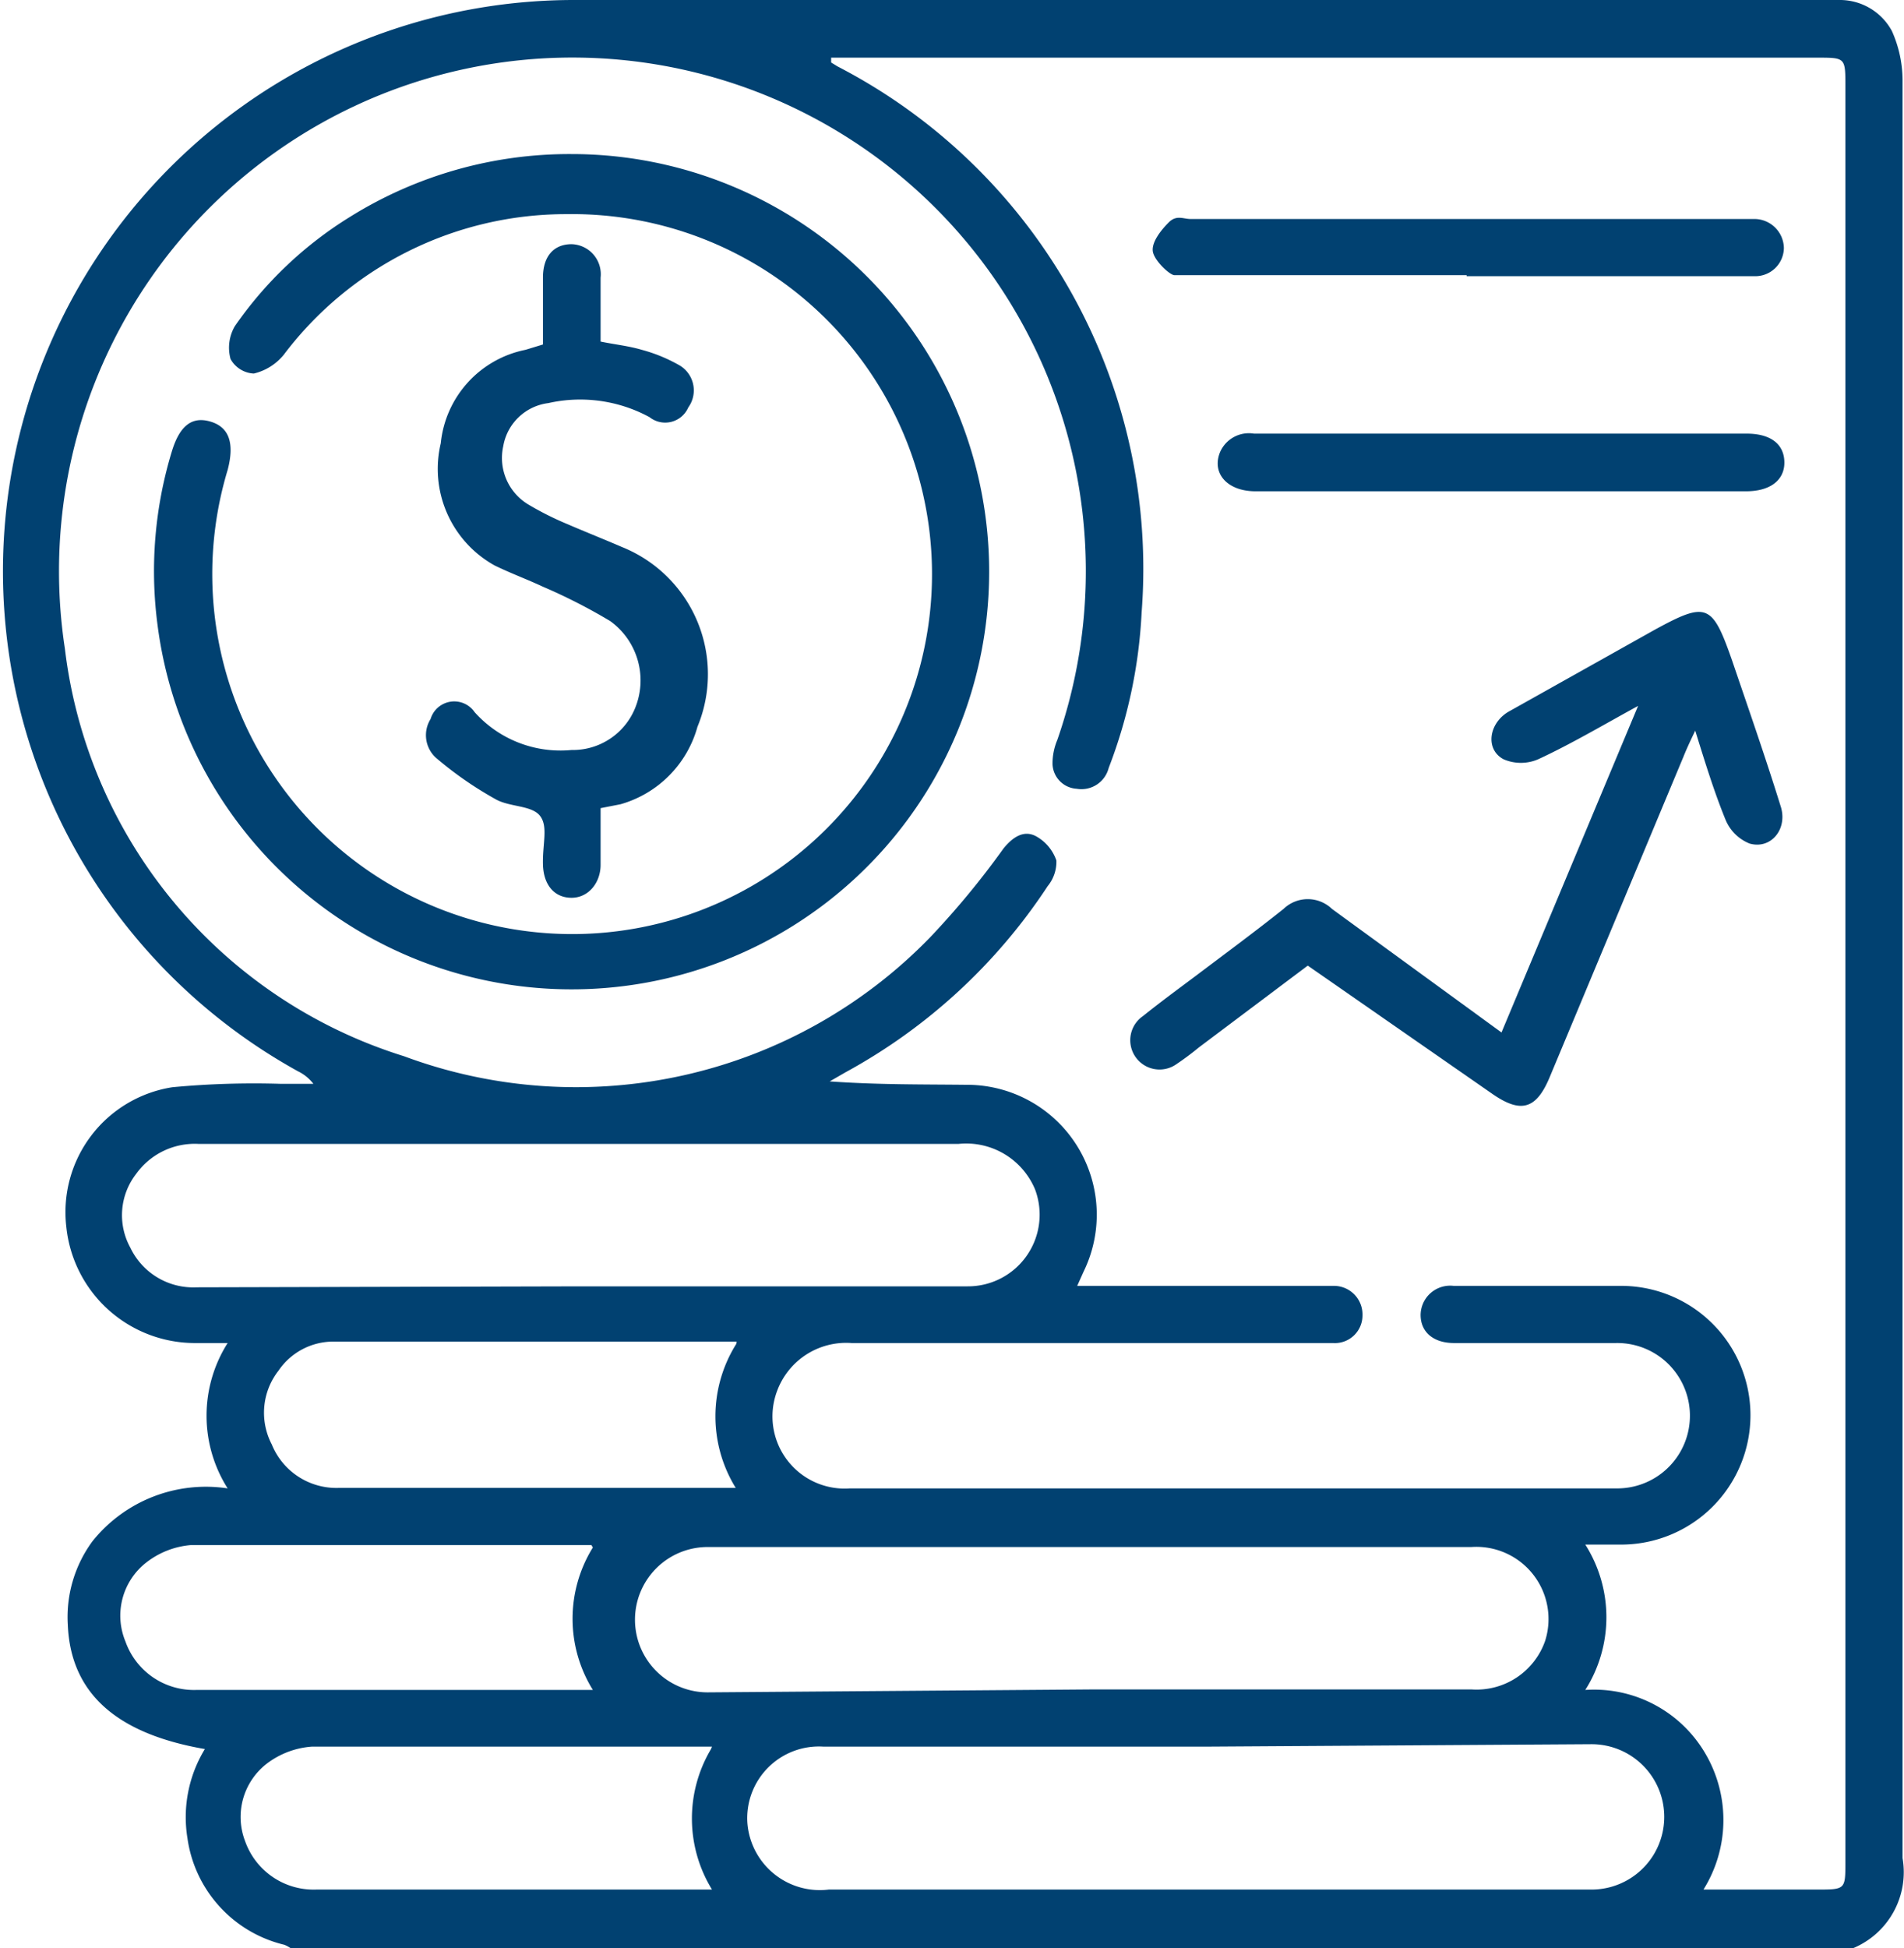 <svg xmlns="http://www.w3.org/2000/svg" width="39.31" height="40.21" viewBox="0 0 39.31 40.21"><defs><style>.a{fill:#014171}</style></defs><title>PWM_ETF_29 Aug</title><path class="a" d="M38.26 40.21H6a.65.65 0 0 0-.13-.07 2.64 2.64 0 0 1-2-2.2 2.7 2.7 0 0 1 .36-1.84c-1.85-.32-2.77-1.17-2.83-2.56a2.64 2.64 0 0 1 .51-1.73 3 3 0 0 1 2.79-1.09 2.8 2.8 0 0 1 0-3H4a2.67 2.67 0 0 1-2.63-2.39 2.61 2.61 0 0 1 2.19-2.89 18 18 0 0 1 2.23-.07h.68a.89.89 0 0 0-.32-.26A11.79 11.79 0 0 1 11.85 0H38a1.22 1.22 0 0 1 1.06.64 2.5 2.5 0 0 1 .22 1v36.71a1.7 1.7 0 0 1-1.02 1.86zm-21.1-39v.08l.13.08a11.67 11.67 0 0 1 6.28 11.27 10.3 10.3 0 0 1-.68 3.21.58.58 0 0 1-.66.43.53.53 0 0 1-.5-.52 1.27 1.27 0 0 1 .1-.49 10.6 10.6 0 1 0-20.49-1.88 10.06 10.06 0 0 0 7 8.41 10.19 10.19 0 0 0 10.86-2.45 17.29 17.29 0 0 0 1.52-1.84c.18-.22.41-.39.67-.25a.91.91 0 0 1 .42.5.79.79 0 0 1-.18.53 11.68 11.68 0 0 1-4.17 3.84l-.33.19c1 .07 1.89.06 2.82.07a2.68 2.68 0 0 1 2.42 3.86l-.13.29h5.3a.59.59 0 0 1 .59.61.57.57 0 0 1-.61.57h-9.94a1.52 1.52 0 0 0-1.54 1 1.49 1.49 0 0 0 1.51 2h15.87a1.48 1.48 0 1 0-.06-3h-3.34c-.43 0-.69-.23-.69-.58a.61.61 0 0 1 .68-.6h3.46a2.67 2.67 0 0 1 0 5.34h-.74a2.8 2.8 0 0 1 0 3 2.66 2.66 0 0 1 2.5 1.35 2.71 2.71 0 0 1-.06 2.77h2.34c.59 0 .59 0 .59-.57V1.78c0-.59 0-.59-.58-.59H17.16zM12 26.55h7.98a1.48 1.48 0 0 0 1.39-2 1.54 1.54 0 0 0-1.58-.94H4.1a1.49 1.49 0 0 0-1.29.62 1.39 1.39 0 0 0-.12 1.52 1.44 1.44 0 0 0 1.37.82zm10.5 8.32h7.89a1.5 1.5 0 0 0 1.51-1 1.49 1.49 0 0 0-1.52-1.94H14.61a1.49 1.49 0 1 0 0 3zm2.42 1.18H17a1.48 1.48 0 0 0-1.57 1.57A1.5 1.5 0 0 0 17.11 39h15.75a1.48 1.48 0 1 0 0-3zm-10.22 0H6.44a1.74 1.74 0 0 0-.93.35 1.39 1.39 0 0 0-.45 1.6 1.5 1.5 0 0 0 1.47 1h8.17a2.8 2.8 0 0 1-.02-2.9zm.51-8.36H6.89a1.37 1.37 0 0 0-1.14.6 1.41 1.41 0 0 0-.14 1.52 1.44 1.44 0 0 0 1.39.9h8.19a2.81 2.81 0 0 1 .01-2.97zm-3 4.2H3.94a1.73 1.73 0 0 0-.92.36 1.39 1.39 0 0 0-.43 1.63 1.5 1.5 0 0 0 1.47 1h8.18a2.79 2.79 0 0 1 0-2.94z"/><path class="a" d="M11.8 3.18a8.62 8.62 0 1 1-8.55 9.7 8.48 8.48 0 0 1 .3-3.57c.16-.52.41-.72.79-.61s.51.43.36 1a7.43 7.43 0 1 0 7-5.28 7.3 7.3 0 0 0-5.84 2.9 1.13 1.13 0 0 1-.62.39.58.58 0 0 1-.48-.3.88.88 0 0 1 .09-.68 8 8 0 0 1 2.37-2.25 8.56 8.56 0 0 1 4.58-1.3zM35 15.08c-.11.23-.18.38-.24.53L32 22.22c-.28.68-.6.77-1.2.35L27 19.93l-2.25 1.69a5.83 5.83 0 0 1-.47.35.59.59 0 0 1-.68-1c.36-.29.73-.56 1.09-.83.61-.46 1.22-.91 1.81-1.38a.72.72 0 0 1 1 0l3.5 2.55 2.82-6.74c-.75.41-1.39.79-2.06 1.1a.9.9 0 0 1-.72 0c-.39-.21-.3-.77.14-1L34.16 13c1.08-.59 1.19-.54 1.6.63.34 1 .69 2 1 3 .16.47-.19.91-.64.78a.9.9 0 0 1-.49-.48c-.23-.56-.42-1.17-.63-1.85z"/><path class="a" d="M12.4 16.68v1.17c0 .37-.25.68-.6.68s-.58-.26-.59-.69.11-.78-.06-1-.62-.18-.91-.34A7.52 7.52 0 0 1 9 15.64a.63.63 0 0 1-.11-.8.51.51 0 0 1 .91-.14 2.38 2.38 0 0 0 2 .78 1.39 1.39 0 0 0 1.33-.91 1.51 1.51 0 0 0-.53-1.75 11.56 11.56 0 0 0-1.39-.71c-.32-.15-.65-.27-1-.44A2.28 2.28 0 0 1 9.1 9.15a2.19 2.19 0 0 1 1.75-1.93l.36-.11V5.73c0-.46.24-.69.59-.69a.62.62 0 0 1 .6.69v1.32c.29.06.58.09.85.17a3.28 3.28 0 0 1 .76.31.6.6 0 0 1 .2.88.52.52 0 0 1-.8.2 3 3 0 0 0-2.09-.29 1.08 1.08 0 0 0-.93.89 1.12 1.12 0 0 0 .53 1.21 6.31 6.31 0 0 0 .8.4c.37.16.75.31 1.12.47A2.83 2.83 0 0 1 14.4 15a2.3 2.3 0 0 1-1.59 1.6zm17.88-11h-6.03c-.1 0-.43-.31-.45-.5s.17-.43.33-.59.3-.07.45-.07h11.65a.61.61 0 0 1 .6.6.59.59 0 0 1-.62.58h-5.93zM31 8.95h5.06c.49 0 .77.21.78.58s-.28.61-.79.61H25.92c-.58 0-.91-.37-.73-.81a.65.65 0 0 1 .7-.38z"/></svg>